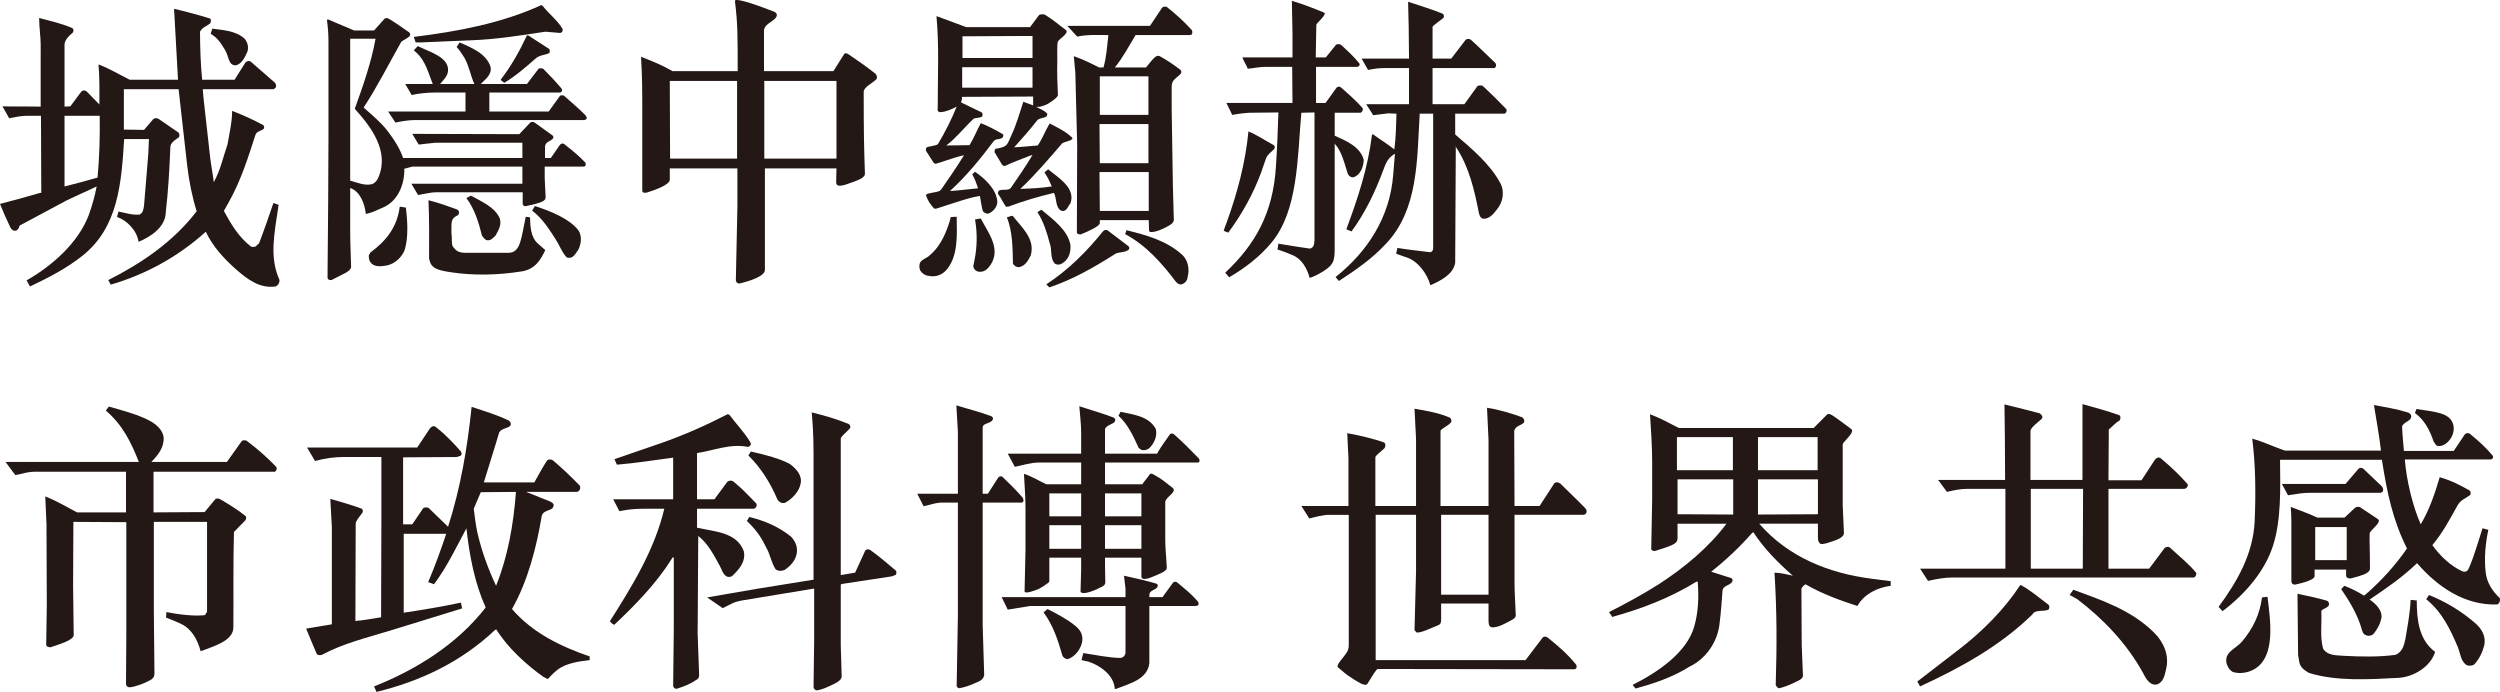 <?xml version="1.0" encoding="UTF-8"?>
<svg id="_圖層_2" data-name="圖層 2" xmlns="http://www.w3.org/2000/svg" viewBox="0 0 490.45 135.74">
  <defs>
    <style>
      .cls-1 {
        fill: #231815;
      }
    </style>
  </defs>
  <g id="_圖層_1-2" data-name="圖層 1">
    <g>
      <path class="cls-1" d="M54.06,56.2c-3.06,.42-5.4-1.32-7.62-3.24-2.4-2.1-4.74-4.62-6.06-7.5-5.46,4.92-11.82,8.4-18.66,10.38l-.48-.9c6.36-3.18,12.78-7.5,17.34-13.5-.9-2.88-1.5-5.94-1.86-9l-1.38-12.24-.3-2.7h-10.74v7.92l3.96,.06,1.8-2.1c.3-.24,.72-.3,1.14,0l3.84,2.64c.18,.24,.24,.66,.06,.9-.72,.54-1.74,1.08-1.68,2.04-.18,4.38-.42,8.52-.9,12.72-.06,2.88-3,4.8-5.34,5.76-.3-2.16-2.22-4.2-4.2-4.86,0-.36,.24-.72,.24-1.08,1.32,.24,2.7,.72,4.14,.6,.78-.36,.78-1.14,.9-1.8l.84-10.2,.12-2.82h-4.86c-.54,8.58-1.14,17.34-8.22,22.92-3.18,2.52-6.72,4.32-10.26,6l-.66-1.2c4.98-2.82,10.14-7.38,12.18-12.78,.66-1.8,1.2-3.72,1.56-5.64l-5.82,2.7-9.3,4.98c-.3,1.2-1.14,1.32-1.74,.48l-.12-.24c-.72-1.5-1.38-3-1.98-4.5,3-.78,5.22-1.38,7.86-2.16h.24l-.06-15.12h-3c-.78,0-2.1,.24-3.24,.48l-1.32-2.34c2.34,.06,5.1,0,7.5,.06V8.62c0-1.2-.3-3.36-.3-5.1,2.46,.66,4.38,1.08,6.48,1.98,.3,.18,.36,.66,.06,.96-.66,.54-1.32,1.14-1.56,2.1v12.36l1.14-.06,2.1-2.82c.42-.54,1.02-.24,1.26,.06l2.34,2.4c0-2.34,.06-5.4-.18-7.86,2.1,.78,4.08,1.98,6.12,3h9.48l-.72-13.02c-.06-.3-.06-.72,0-.9,2.34,.6,4.56,1.14,7.02,1.92,.24,.18,.18,.66,0,.96-.66,.54-1.5,.72-1.98,1.62,0,2.82,.12,6.54,.42,9.42h6.36l2.16-3.42c.3-.24,.72-.36,1.02-.12l4.68,4.08c.24,.24,.42,.66,.18,1.02l-.36,.3h-13.92l.12,1.5,1.32,11.82c.18,1.62,.54,3.3,.72,4.92,1.26-2.22,1.86-4.98,2.7-7.44,.36-2.16,.9-4.26,.9-6.54,2.1,.78,4.14,1.74,6.06,2.76,.24,.18,.3,.54,.12,.78-.54,.42-1.38,.42-1.62,1.2-1.5,4.62-2.82,8.94-5.4,13.5l-.78,1.38c1.38,2.52,2.82,5.04,5.28,6.96,.24,.18,.72,.12,.96,0l.66-.6c1.02-2.64,1.92-5.28,2.82-7.92l1.02,.36c-.84,5.7-1.86,10.26,.18,14.76,0,.54-.24,1.02-.78,1.26ZM12.66,22.72v13.86c2.16-.54,4.38-1.14,6.48-1.74,.36-4.02,.48-7.86,.42-12.12h-6.9ZM46.2,12.82c-1.44-.06-1.26-1.68-2.04-3-.78-1.26-1.44-2.4-2.82-3.18l.3-1.02c2.28,.3,4.62,.42,6.36,1.98,.54,.66,.84,1.62,.54,2.52-.48,1.08-1.14,2.52-2.34,2.7Z"/>
      <path class="cls-1" d="M114.42,32.68h-7.56v2.28l.18,3.72c0,.54-.42,.78-1.02,1.02-.54,.18-1.26,.42-2.52,.66-.6,.24-.96-.06-.96-.36v-2.28h-17.04c-.96,0-1.98,.3-3.48,.54l-1.32-2.22h21.78v-3.36h-21.54l-1.62,.42c.06,3.12-1.26,6.36-4.2,7.62-1.08,.48-2.16,1.02-3.36,1.26-.18-1.92-1.08-4.44-3.06-5.1v8.28c0,2.46,.12,4.92,.18,7.2-.06,.54-.66,.96-1.14,1.2l-2.58,1.32c-.36,.18-.9,0-.9-.42v-.78l.12-13.86,.06-12.84V8.56c0-1.86-.06-2.64-.3-4.68l.24-.06,5.1,2.16h3.9l2.04-2.28c.24-.24,.6-.18,.9,0,1.5,.9,2.82,1.86,4.02,2.7,.18,.18,.18,.6-.06,.78-.6,.48-1.02,.6-1.56,1.02-2.4,4.26-4.68,8.76-7.38,12.9,1.56,1.38,3.3,2.82,4.62,4.5,1.32,1.68,2.58,3.72,3.12,5.4h23.4v-3h-17.1l-3.24,.36-1.26-2.1,21,.06,2.1-2.22c.24-.3,.78-.18,.9-.06l3.42,2.46c.54,.36,.18,.78-.24,1.02-.42,.3-1.14,.42-1.14,1.38v2.1h1.14l1.74-2.52c.3-.42,.78-.42,1.08-.06,1.44,1.14,2.52,1.98,3.96,3.48,.12,.3,.18,.78-.42,.78Zm-44.82-11.34c1.62-4.5,3.18-8.88,4.08-13.74h-4.98v27.84c1.38,.36,2.88,1.08,4.38,.66,.54-.24,.9-.72,1.14-1.26,2.22-5.16-1.38-9.9-4.62-13.5Zm9.84,27.54c-.48,1.5-1.98,2.88-3.48,3.18-.96,.18-2.22,.36-3-.3-.48-.42-.66-1.02-.6-1.68l.3-.54c3.12-2.28,5.28-5.04,5.76-9l1.2,.18c.36,2.7,.48,5.88-.18,8.16Zm35.22-25.32h-33.42c-.9,0-2.22,.18-3.66,.48l-1.44-2.16h15.18v-3.72h-6.24c-1.14,0-3.06,.18-4.32,.48l-1.26-2.16h5.4c-.84-2.04-1.38-4.56-3.3-6.24l-.42-.36,.78-.84c2.22,1.14,6.12,2.1,5.94,4.86-.06,1.02-.96,1.86-1.56,2.58h6.72c-.72-1.56-1.02-3.48-1.92-5.1-.48-.78-.96-1.5-1.56-2.16l.6-.9c2.28,1.02,5.22,2.16,6.06,4.8,.3,1.56-1.08,2.46-1.92,3.36h9.06l2.28-3c.3-.18,.66-.06,.9,0,1.32,1.32,2.34,2.4,3.66,3.96,.12,.24,0,.66-.36,.72h-13.86v3.72h11.64l2.16-3c.12-.24,.72-.24,.9-.06,1.38,1.26,2.88,2.46,4.2,3.84,.18,.24,.36,.72,0,.78l-.24,.12Zm-4.8-17.1l-2.88-.24c-4.8,.72-9.54,1.5-14.46,1.68l-9.9,.42h-1.08l-.36-1.08c8.76-1.08,17.28-2.7,25.02-6.24l.24,.12c1.2,1.56,2.94,2.88,3.9,4.5,.18,.42-.12,.84-.48,.84Zm-7.62,46.8c-4.5,.72-9.48,.84-13.98,.12-2.64-.42-3.72-.78-4.08-2.64,0-3.9,.06-7.68-.12-11.46,1.98,.48,3.9,1.2,5.58,1.8,.42,.18,.6,.72,.18,1.14-1.38,.66-1.26,1.2-1.26,3.48l.06,.6c.06,.66-.06,1.62,.24,2.1,.66,.84,1.08,1.2,2.64,1.2h8.22c2.46,0,2.52-2.88,3.42-7.08l.84,.12c.06,1.74,.12,3.9,1.56,5.16l1.44,1.26c-.9,1.86-1.92,3.78-4.74,4.2Zm-5.04-7.02c-.42,.36-.84,.96-1.56,.9-.48,0-.84-.6-1.08-.9-.66-2.64-1.44-5.22-3.06-7.38l.9-.48c1.98,1.14,4.62,2.16,5.64,4.44,.42,1.26-.24,2.34-.84,3.42Zm7.86-34.74c-1.92,1.68-3.9,3.42-6.12,4.74-.24-.18-.48-.3-.72-.6,2.1-2.7,3.72-5.64,5.16-8.7h.24l4.08,2.64c.24,.18,.18,.6,.06,.84-.9,.42-1.92,.36-2.7,1.08Zm6.12,39c-.96-1.02-1.38-2.34-2.16-3.54-1.32-2.04-2.58-4.08-4.62-5.64l.54-.9c3.12,1.02,6.72,2.46,8.52,4.74,.72,1.14,.6,2.46,.06,3.72-.6,.78-1.02,2.04-2.34,1.62Z"/>
      <path class="cls-1" d="M165.54,10.72c.18-.42,.6-.3,1.02,0,.9,.6,3.6,2.46,5.16,3.72,.3,.3,.42,.72,.24,1.08-.84,.84-2.52,1.56-2.52,2.52,0,7.98,.06,10.74,.24,15.96,.12,.96-1.8,1.5-2.76,1.86-1.32,.48-2.88,1.08-2.88-.12l.06-2.7h-14.04v19.92c0,1.26-3.12,2.22-4.92,2.64-.36,.12-.78-.24-.78-.66l.3-14.22v-7.68h-13.26v2.22c0,1.02-3,2.04-4.5,2.52-.42,.06-.9,.12-.9-.42v-15.06c0-5.04,0-6.72-.24-11.16,2.58,1.02,3.96,1.56,6.18,2.82h12.78c0-7.2,0-9.3-.54-13.74-.12-.72,3.42,.42,7.62,2.04,.9,.36,.66,1.08,.12,1.5-.36,.42-2.04,1.14-2.04,2.22v7.98h13.62l2.04-3.24Zm-34.08,20.4h13.14V15.88h-13.2l.06,15.24Zm32.64,0V15.88h-14.16v15.24h14.16Z"/>
      <path class="cls-1" d="M187.68,42.52c.06,3.54,.3,7.56-1.86,10.26-.9,1.14-2.28,1.68-3.72,1.32-.66-.06-1.2-.48-1.56-1.02-.24-.48-.24-1.2,0-1.62,.48-.72,1.32-.78,1.92-1.44,2.22-1.86,3.36-4.8,4.08-7.44l1.14-.06Zm17.94-9.3c1.98,1.62,5.46,3.66,4.38,6.66-.54,.66-.78,1.8-1.86,1.44-1.14-.72-.78-2.34-1.38-3.48-3.06,.72-6.06,1.62-8.94,2.7h-.48c-.6-.84-.96-1.74-1.56-2.52-.06-.3,.12-.72,.48-.72,.66-.18,1.5,.12,2.04-.42,1.44-2.1,2.94-4.26,4.26-6.48l-.6,.18c-1.56,.66-3.24,1.2-4.8,1.98-.36,.06-.66-.3-.78-.6l-1.26-2.1c-.06-.42,.12-.78,.54-.72,2.16-.42,1.92-.84,2.82-2.76,.96-2.04,1.5-4.08,2.28-6.42l1.92,.72v-1.74l-13.5,.06h-.48c.06,.36,0,.66-.18,1.08l4.08,1.98c.24,.24,.18,.54,.06,.84-.48,.24-1.08,.18-1.62,.36-1.86,1.74-3.48,3.84-5.4,5.28l4.56-.06c1.02-1.68,1.44-2.94,2.22-4.32,1.5,.6,2.64,1.2,4.2,2.1,.3,.12,.24,.36,.12,.66-.42,.54-1.32,.18-1.8,.78-2.58,3.42-5.28,6.78-8.58,9.78,1.92-.12,3.54-.36,5.52-.54-.36-1.08-.6-1.74-1.14-2.76l.54-.48c1.74,1.2,4.26,3.36,4.38,5.94-.06,1.02-.84,1.92-1.8,2.28-.42,0-.9-.18-1.08-.6-.24-.96-.36-1.86-.54-2.88-1.56,.24-3.06,.72-4.56,1.2l-4.08,1.32-.36-.06c-.72-.78-1.2-1.5-1.56-2.52-.18-.6,2.28-.54,2.76-1.02l.24-.24c1.56-2.28,2.88-4.14,4.44-6.66-1.92,.36-4.98,1.62-5.64,1.68l-.3-.18-1.5-2.34c-.12-.3,0-.66,.24-.78,1.08-.24,1.86-.3,2.1-.6,1.44-2.4,2.7-4.92,3.66-7.32-1.14,.6-2.16,1.02-3.12,1.08-.42,.06-.72-.24-.6-.72,0-6.78,.3-11.94-.24-18.12l5.82,2.16h12.54l1.74-2.34c.3-.24,1.08-.24,1.32,0,1.56,.96,2.52,1.86,4.02,2.94,.54,.66-1.32,1.68-1.62,2.22-.18,.48-.12,1.98-.12,3.78-.06,2.28,0,4.26,.12,6.72,0,.54-1.68,1.56-1.98,1.74-1.02,.48-1.38,.6-2.28,.6,.84,.42,1.56,.66,2.16,1.32,.12,1.02-1.32,.66-1.92,1.26-1.44,1.86-2.94,3.54-4.56,5.34,1.5-.06,3.06-.24,4.62-.36,.96-1.38,1.38-2.7,2.34-4.32,1.5,.78,3.12,1.56,4.32,2.7,.72,.6-1.38,.84-1.86,1.2-2.64,3.06-5.22,6.12-8.22,8.94,2.04-.06,4.2-.18,6.18-.48-.42-.96-.72-1.68-1.44-2.76l.72-.6Zm-3.06-20.04h-13.8v4.02h13.8v-4.02Zm0-1.8V7.06h-1.32l-12.42,.06v4.26h13.74Zm-8.22,40.56c-.6,.9-1.2,1.38-2.1,1.38-.42,0-.9-.18-1.08-.54-.42-.48-.06-1.14,0-1.68,.54-2.58,.6-5.34,.12-8.04,.36-.06,.78-.18,1.14-.18,1.38,2.7,4.02,5.88,1.92,9.06Zm7.86-1.8c-.6,1.2-1.2,2.1-2.34,2.28-.48,0-.96-.3-1.14-.72-.06-2.88-.06-6.36-1.2-9.06,.36-.06,.72-.3,1.14-.3,1.8,2.28,4.5,4.56,3.54,7.8Zm2.1-9c2.22,1.86,5.16,3.96,5.7,6.9,.12,1.68-.48,3-1.68,3.66-.36,.24-.9,.3-1.32,.06-1.08-1.02-.54-2.76-1.08-4.08-.54-2.1-1.2-4.2-2.4-6.06l.78-.48Zm16.98,7.08c.3,.18,.36,.6,.12,.78-.66,.54-1.68,.42-2.46,.72-4.56,2.88-8.46,5.1-13.08,6.66l-.6-.6c4.26-2.76,7.98-6.48,11.16-10.44,.18-.18,.54-.36,.9-.12l3.96,3Zm-5.52-5.04v.6c0,.6-2.4,1.68-3.78,2.22-.3-.06-.6,0-.72-.36l.06-17.16-.36-14.22-.3-3.24c1.74,.6,3.18,1.32,4.98,2.22h.84c.6-2.1,.72-4.26,.96-6.36-2.94,0-4.02-.12-6.12,.3l-1.92-2.1h16.2l2.4-3.6c.24-.18,.6-.24,.9-.12,1.68,1.32,3.48,2.94,4.92,4.56,.12,.24,.12,.54,0,.84l-.42,.12h-10.62c-1.32,2.16-2.46,4.38-4.08,6.36h6.12c1.38-1.68,1.98-2.58,2.7-2.22,1.44,.78,2.82,1.74,4.08,2.7,.24,.36,.24,.6-.24,1.02-.9,.84-1.5,1.02-1.5,2.34v4.44l.24,15.12,.18,6.48c0,.84-1.32,1.32-2.1,1.74-.72,.36-2.76,1.08-2.76,.36l-.06-2.04h-9.6Zm9.54-18.84h-9.6l.06,7.68h9.54v-7.68Zm-9.6,9.42l.06,7.62h9.6v-7.62h-9.66Zm.06-11.22h9.54v-7.56h-9.54v7.56Zm5.22,22.62c3.9,.96,7.86,2.04,10.92,4.8,1.2,1.08,1.5,2.94,1.08,4.44-.06,.66-.48,1.14-1.14,1.38-.48,.12-.84-.18-1.14-.48-2.64-3.54-5.94-7.26-9.96-9.36l.24-.78Z"/>
      <path class="cls-1" d="M248.4,31c-.36,.9-.54,1.62-.96,2.76-1.56,4.2-3.72,8.16-6.48,11.88l-.9-.36c.24-.72,.36-1.08,.6-1.68,2.04-5.64,3.66-11.58,4.26-17.82,1.74,.72,3.3,1.8,4.98,2.7,.24,.18,.24,.54,.06,.78-.72,.72-1.26,1.02-1.56,1.74Zm17.16,3.78c-.48,.06-.9-.18-1.14-.66-.66-1.98-1.14-4.38-2.58-5.94v19.08c0,3.54,.18,4.38-2.1,5.88-.9,.54-1.8,1.08-2.82,1.38-.48-1.86-1.56-3.78-3.42-4.5-.96-.42-1.92-.78-2.88-1.08l.18-1.14c1.98,.36,4.08,.66,6.12,.96,.42,0,.72-.36,.84-.72l.12-.9V22.06l-2.58,.06c-.78,8.7-.6,19.2-5.88,25.5-2.34,2.82-5.22,4.98-8.28,6.78l-.78-.9c5.94-5.58,9.42-11.76,9.96-20.94,.24-3.54,.36-7.02,.48-10.5l-5.58,.06c-.42,0-1.86,.12-3.48,.42l-1.14-2.34h12.96l-.06-7.08h-5.4c-.96,0-2.4,.3-3.3,.36-.36-.84-.78-1.44-1.08-2.22h9.84V6.7l-.12-6.54c2.34,.72,3.9,1.32,6.24,2.28,.9,.24-1.44,2.1-1.44,2.4l-.12,6.42h1.98l1.98-2.46c.18-.18,.78-.18,1.02,0,1.26,1.2,2.34,2.1,3.54,3.6,.24,.24,0,.72-.42,.72h-8.04v7.08h1.86l2.16-3c.18-.18,.54-.3,.78-.12,1.44,1.26,3.12,2.7,4.38,4.2,.06,.36-.12,.66-.42,.84h-5.1v4.5c2.16,.96,5.04,2.16,5.7,4.74-.06,1.44-.66,2.94-1.98,3.42Zm29.58-12.48h-9.66v4.08c3.3,2.82,6.84,5.82,8.82,9.48,.96,1.74,.54,3.9-.72,5.34-.6,.84-1.62,1.92-2.76,1.68-.42-.18-.54-.6-.66-.96-.9-4.56-1.92-9.12-4.5-13.02l-.06-.36-.12,23.04c-.42,2.34-3,3.54-4.86,4.38-.66-2.34-2.46-4.68-4.5-5.4l-2.22-.78,.24-1.14c2.16,.36,4.14,.54,6.42,.84,.42-.06,.6-.42,.6-.78V22.3h-2.64c-.54,9-.24,18.78-6.6,25.5-2.76,3-6.06,5.22-9.24,7.32-.24-.3-.48-.48-.66-.78,6.36-5.04,10.62-11.82,11.28-19.86l.36-4.32c-1.38,.78-1.8,1.86-2.28,3.18-1.56,4.2-3.54,8.4-6.24,12.06l-1.02-.42c2.28-6.12,4.26-12.12,5.04-18.6h.24c1.38,1.02,2.82,1.86,4.14,2.94,.3-2.22,.36-4.8,.42-7.02l-1.62-.06c-.96,.12-1.8,.24-2.94,.36l-1.38-2.16h8.4v-7.08h-4.92c-.72,0-1.62,.06-3.12,.36l-1.26-2.22h9.3l-.06-6.06c0-1.5-.12-3.6-.12-5.1,2.28,.78,4.56,1.44,6.78,2.34,.3,.24,.36,.66,.06,.9-.72,.6-2.04,1.5-2.04,1.68v6.24h3.66l2.76-3.6c.24-.36,.84-.3,1.08-.12,1.86,1.68,2.88,2.76,4.8,4.56,.3,.42,.12,.9-.18,1.02h-12.12v7.08h6.24l2.52-3.48c.12-.24,.96-.3,1.2,0,1.74,1.62,2.7,2.58,4.5,4.44,.18,.36,0,.78-.36,.9Z"/>
      <path class="cls-1" d="M53.94,92.54H30.12v7.98l10.02-.06,2.04-2.46c.24-.3,.72-.24,1.02-.06,1.86,1.08,3.48,2.1,4.98,3.3,.18,.18,.12,.54,0,.78l-2.28,2.34c-.18,6-.06,12.9-.12,18.72,0,2.7-3.96,3.72-6.42,4.68-.6-2.28-1.74-4.38-3.9-5.4-.9-.42-1.92-.84-2.88-1.2l.06-1.08c2.46,.48,5.4,.84,7.56,.6l.42-.66v-17.64h-10.44v17.46l.12,12.18c0,.48,0,.84-.66,1.32-1.26,.72-3,1.38-4.2,1.5-.42,0-.72-.3-.72-.66l.06-9.54v-22.2l-10.38-.06-.06,12.36,.12,9.84c0,1.02-2.94,1.86-4.56,2.4-.36,0-.84-.12-.84-.54l.12-7.62-.06-15.96-.24-5.46c2.22,.84,4.14,2.04,6.24,3.12h9.6v-7.98H7.08c-1.92,0-2.52,.42-4.08,.66l-1.92-2.58H27.24c-1.5-3.78-3.12-7.2-6.48-10.08l.6-.78c2.52,.72,6.18,1.68,8.4,3,1.32,.84,2.16,1.8,2.34,3,.12,2.04-1.08,3.48-2.4,4.86h14.82l2.94-4.14c.18-.12,.78-.18,1.02,.06,2.16,1.62,3.9,3.18,5.7,5.04,.24,.36,0,.84-.24,.96Z"/>
      <path class="cls-1" d="M115.68,129.5c-5.52,.6-6.36,1.8-8.22,3.72l-.84-.42c-3.3-2.34-7.02-5.7-9.24-9.3l-.24,.06c-6.72,6.36-14.7,10.08-23.28,12.18l-.48-1.08c8.16-3.24,16.2-8.16,21.9-15.48-2.16-4.8-3.18-10.14-3.78-15.54-1.98,3.72-3.84,7.62-6.36,10.98l-1.14-.42c1.32-3.12,2.46-6.24,3.54-9.48h-8.34v15.48c3.6-.54,7.62-1.2,11.22-1.98l.24,1.14-14.22,4.38c-4.68,1.44-9.06,2.46-13.32,4.74-.42,.12-.96,.06-1.08-.42-.72-1.62-1.32-3.18-1.98-4.74l5.04-.84v-19.08l-.3-5.52c1.8,.48,4.98,1.44,6.18,1.92,.24,.18,.24,.6,.12,.78-.48,.66-1.32,1.62-1.32,2.1l-.06,19.14c1.68-.12,3.36-.48,5.04-.72l.06-19.56v-11.88h-7.44c-1.8,0-3.6,.24-5.58,.78l-1.56-2.64h21.6l2.52-3.78c.6-.66,1.02-.42,1.44,0,1.56,1.2,3.6,3.36,4.62,4.56,.24,.36,.18,.84-.3,.9l-.48,.18-10.56,.06v13.14h1.8l2.16-3.18c.3-.18,.78-.18,1.08,0l3.78,3.66c2.46-7.68,3.78-15.42,4.62-23.52,2.52,.84,4.98,1.56,7.32,2.7,.3,.18,.48,.66,.3,.96-.6,.66-1.74,.48-2.22,1.38-.96,3.3-2.04,6.54-3,9.78h9.9c.84-1.44,1.56-2.88,2.52-4.32,.3-.3,.9-.18,1.14,0,2.04,1.74,3.66,3.3,5.22,4.92,.18,.18,.24,.84-.3,1.2l-.3,.06h-9.9l4.8,1.92c.3,.18,.72,.42,.6,.84l-.24,.48c-.66,.48-1.92,.48-2.1,1.56-.96,5.76-2.64,12.6-5.82,18.18,4.08,4.74,9.66,7.38,15.24,9.3v.72Zm-21.36-32.94l-1.38,3.24c.18,1.38,.36,3,.66,4.44,.84,3.78,2.1,7.2,3.72,10.68,2.34-5.82,3.42-12.06,3.9-18.42l-6.9,.06Z"/>
      <path class="cls-1" d="M137.16,132.5c0,.18-.06,.48-.3,.72-1.5,1.02-2.52,1.38-3.96,1.86-.42,.18-.84-.18-.84-.6l.12-10.86v-14.22c-.3-.18-.36,.24-.48,.36-2.94,4.68-7.08,8.94-11.16,12.78-.42,0-.6-.42-.9-.66,4.38-6.9,8.76-13.98,10.68-22.08h-3.84c-2.58,0-3.54,.24-4.98,.48l-1.2-2.34h11.76v-8.16c-3.66,.48-7.32,1.08-11.04,1.38l-.48-1.08,9.06-3.12c4.5-1.56,8.94-3.54,13.14-5.7l.36,.12c1.32,1.8,3,3.48,4.14,5.46,.18,.42-.12,.72-.48,.84-3.54-.72-6.72,.72-10.02,1.2v9.06h3.42l2.52-3.42c.18-.18,.78-.42,1.26,0,1.8,1.5,2.4,2.16,4.38,4.2,.3,.42,0,.96-.42,1.08h-11.16v3.72c3.36,.78,7.8,.84,9.18,4.62,.42,2.04-.9,3.54-2.28,4.86-.24,.18-.66,.24-1.02,.12-.84-.42-1.02-1.44-1.44-2.16-1.14-2.04-2.22-4.26-4.2-5.82l-.12,19.14,.3,8.22Zm30.6-20.16l1.98-4.32c.3-.36,.78-.3,1.08-.06,1.74,1.26,3.06,2.4,4.98,4.02,.06,.3,.12,.48-.06,.78l-.72,.3-9.84,1.5-.24,.12v11.88l.18,6.12c0,.6-.6,1.08-1.74,1.62-1.08,.48-1.92,.96-3.18,1.14-.3-.06-.54-.3-.6-.6l.12-9.18v-10.2l-14.16,2.34c-1.74,.3-2.46,.9-3.78,1.5l-3.06-2.1,9.72-1.68,11.16-1.8v-24.9c0-4.02-.24-6.48-.36-7.92,2.94,.72,5.04,1.38,7.26,2.28,.3,.18,.42,.6,.24,.84-.72,.84-1.8,1.62-1.8,2.04v26.76l2.82-.48Zm-20.76-10.92c2.94,.72,5.7,1.86,8.16,3.84,.96,.96,1.44,2.28,1.08,3.6-.3,1.26-1.26,2.22-2.28,2.94-.54,.24-1.26,.3-1.8-.12-.78-1.2-1.02-2.64-1.62-3.84-.96-1.86-1.62-3.36-4.02-5.64l.48-.78Zm.3-12.84c2.76,.6,5.88,1.44,7.68,2.46,1.2,.9,2.4,2.16,2.1,3.78-.3,1.68-1.74,3.12-3.12,3.84-.66,.12-1.14-.18-1.44-.66-1.32-3.12-3.18-6.18-5.7-8.64l.48-.78Z"/>
      <path class="cls-1" d="M193.08,132.44c-.18,.96-.9,1.2-2.04,1.68-.9,.42-2.1,.78-2.88,.9-.24-.06-.54-.3-.48-.6l.24-13.8v-22.02h-3.48c-1.2,.12-2.1,.48-3.24,.72l-1.26-2.46h7.98v-12.06l-.3-5.28c2.46,.78,4.56,1.26,6.78,2.1,.54,.24,.48,.66,.18,.96-.72,.6-1.8,.48-1.8,1.32v12.96h1.02l2.04-3.18c.3-.3,.54-.3,.84-.12,1.5,1.44,2.76,2.7,3.96,4.08,.18,.36,.3,.96-.3,.96h-7.56v24l.3,9.84Zm25.62,2.76c-.12-2.7-2.82-4.62-5.16-5.4l-1.38-.3,.36-1.38c2.46,.36,4.8,.9,7.32,.96,.48-.12,.78-.3,.96-.9v-9.3h-18.72l-4.38,.72-1.2-2.46h24.3v-1.68l-.3-2.52c2.16,.48,4.38,.96,6.36,1.56,.54,.24,.18,.84-.18,1.02-.48,.3-1.2,.48-1.2,1.2v.42h2.58l2.1-2.88c.18-.18,.6-.18,.78,0,1.56,1.32,2.76,2.22,4.08,3.78,.3,.54,.06,.84-.54,.84h-9v11.16c-.3,3.24-3.96,4.08-6.36,5.04l-.42,.12Zm9.9-29.22c0,1.68,.24,3.78,.3,5.46,0,.66-1.74,1.26-2.7,1.68-.66,.3-2.16,.84-2.28,.06v-3.78h-7.14v1.38l.06,3.48c0,.78-1.08,.96-1.74,1.38-1.38,.6-2.94,1.02-3.12,.42l.12-4.38v-2.28h-6.24v4.32c.06,.48-.18,.6-.36,.72-.54,.42-1.02,.72-1.68,1.08-.84,.36-2.82,1.08-2.82,.48l.18-8.04v-8.28c0-2.16-.18-4.38-.3-6.72,1.56,.48,2.94,1.38,4.38,2.04h6.84v-4.26h-8.28c-1.62,0-3.18,.54-4.74,.84l-1.38-2.58h14.4v-4.2c0-1.68-.24-3.3-.36-5.1l1.32,.42c1.68,.54,3.72,1.14,5.4,1.8,.54,.24,.36,.84-.06,1.08s-1.5,.6-1.62,1.2v4.8h10.2c.72-1.26,1.68-2.58,2.52-3.78,.24-.24,.54-.24,.84,0,1.68,1.5,3.3,3.12,4.86,4.74,.24,.36,.12,.78-.18,.78h-18.24v4.26h7.32c.48-.72,1.02-1.26,1.38-1.86,.36-.36,.48-.24,1.02,.06,1.56,.84,2.04,1.38,3.48,2.46,1.14,.84-1.38,1.86-1.38,2.82v7.5Zm-23.1,13.5c1.68,.84,3.96,2.04,5.46,3.3,1.2,.96,1.62,2.1,1.26,3.48-.36,1.26-1.44,2.7-2.82,3.06-.42-.06-.9-.36-1.02-.84-.84-2.94-1.8-5.88-3.66-8.34l.78-.66Zm6.6-22.68h-6.24v4.5h6.24v-4.5Zm0,6.24h-6.24v4.62h6.24v-4.62Zm11.82-6.24h-7.14v4.5h7.14v-4.5Zm0,6.24h-7.14v4.62h7.14v-4.62Zm-4.08-22.26c2.52,.6,5.46,.78,6.9,3.36,.36,1.38-.3,2.82-1.26,3.78-.48,.36-1.26,.6-1.8,.18l-.3-.24c-1.02-2.22-2.04-4.56-3.96-6.3l.42-.78Z"/>
      <path class="cls-1" d="M310.56,101h-13.44v13.26c0,2.16,.18,4.32,.24,6.42,.06,.3-.24,.6-.48,.78-1.74,.96-2.82,1.56-4.02,1.62-.96-.06-.84-.72-.84-2.82v-1.86h-9.3v3.18c0,.54-.06,.9-.72,1.14-1.14,.42-3.48,1.62-4.14,1.32l-.36-.42,.3-11.52v-11.1h-7.92v28.5h29.4l3.42-4.5c.24-.18,.66-.12,.9,.06,2.1,1.68,3.78,3.12,5.52,5.22,.36,.42,.18,1.02-.3,1.02l-38.52-.06c-.3,0-1.08,1.38-2.1,3-.54,.42-1.92-.54-2.7-1.02-1.62-1.02-1.98-1.44-3.06-2.34-.3-.54,1.2-1.92,1.8-2.94,.24-.42,.36-.72,.36-1.5v-25.44h-3.84c-1.2,0-2.76,.42-3.9,.72l-1.56-2.46h9.24v-9.36l-.24-4.92c2.7,.48,5.28,1.14,7.2,1.8,.42,.24,.3,.9,.12,1.14-.66,.66-1.8,1.44-1.8,1.8v9.54h7.98v-13.14l-.3-5.94c2.46,.42,4.92,.84,7.02,1.8,.24,.3,.3,.78,.06,.96-.54,.66-1.98,1.2-1.98,1.62v14.7h9.42v-12.96l-.3-6.3c2.52,.36,5.28,1.26,6.9,1.86,.36,.24,.6,.84,.24,1.14-.66,.54-1.5,.54-1.8,1.5l.06,14.76h4.92l2.88-4.44c.3-.3,.84-.24,1.2,.06,.9,.9,3.78,3.66,4.92,4.86,.42,.48,.24,1.26-.48,1.26Zm-18.54,0h-9.3v15.66h9.3v-15.66Z"/>
      <path class="cls-1" d="M320.28,134.36c4.8-2.4,10.56-6.24,12.06-11.34,.84-2.82,.96-5.82,.72-8.94l-.3,.06c-5.16,3.18-10.68,5.28-16.5,6.9-.12-.36-.42-.6-.6-.96,3.18-1.62,6.66-3.48,9.84-5.52,4.74-3.06,9.72-7.14,13.2-11.82h-9.6v2.88c0,.78-.54,1.2-2.52,1.86l-1.86,.6c-.3,.06-.84-.06-.78-.48l.18-9.66v-7.38c0-3-.24-6.3-.42-9.3,2.04,.78,3.66,1.68,5.64,2.7h26.46l2.58-2.58c.54-.54,1.14,.12,4.68,2.7,.72,.48,.06,1.14-1.44,2.82l-.12,.3v11.88l.24,5.4c.06,.96-1.26,1.44-3.24,2.04-.66,.18-1.14,.3-1.44,.12-.36-.36-.42-.6-.42-1.38v-2.52h-11.52c5.76,6.6,13.68,9.72,22.08,10.8l3.72,.48v.9c-2.64,.36-5.22,1.62-6.54,3.96-3.42-1.08-7.08-2.46-10.2-4.26-.3,.24-.54,.42-.78,.84l.06,11.1,.24,5.94c.06,.78-1.2,1.14-1.86,1.5-.9,.42-1.8,.78-2.76,1.02-.36,0-.6-.36-.72-.66,.24-7.86,.24-14.28-.24-22.02,1.32,.06,2.52,.36,3.6,.6-2.82-2.46-5.64-5.28-7.74-8.52l-.24,.12c-2.4,2.76-5.16,5.34-8.04,7.62l3.96,1.26c.3,.18,.3,.54,.12,.78-.54,.72-1.8,.66-1.86,1.74-.18,2.04-.24,3.78-.6,6.6-.42,3.42-2.64,6.72-5.94,8.28-3.24,2.04-6.84,3.24-10.5,4.26l-.6-.72Zm8.7-48.6v6.48h10.98v-6.48h-10.98Zm.12,8.28v6.84l10.92,.06v-6.9h-10.92Zm15.78-8.28v6.48h11.7v-6.48h-11.7Zm11.76,8.28h-11.76v6.9l11.76-.06v-6.84Z"/>
      <path class="cls-1" d="M398.7,120.56c-6.48,6.3-14.22,10.5-22.02,14.1l-.54-.96,8.1-6.24c4.68-3.6,8.94-7.86,12.12-12.72,1.98,1.02,3.72,2.58,5.52,3.9,.24,.24,.18,.6,.06,.9-.96,.6-2.58-.12-3.24,1.02Zm31.74-7.26h-47.46c-1.44,0-2.82,.24-4.74,.66l-1.56-2.4h16.74v-15.66h-7.5c-1.2,0-2.52,.24-3.96,.6l-1.74-2.34h13.14c0-5.52-.06-9.9-.12-14.82,2.7,.66,4.62,1.14,6.9,1.74,.36,.24,.72,.66,.42,1.08-.66,.6-2.22,1.74-2.22,2.4v9.6h10.2v-14.88c2.4,.66,4.8,1.32,7.2,2.16,.36,.24,.3,.72,.06,1.08-.66,.3-1.5,1.26-2.1,1.74v.96l-.06,9h6.48l2.58-3.96c.3-.42,.84-.72,1.26-.3,1.8,1.5,3.78,3.36,5.22,5.04,.12,.36-.18,.84-.66,.9h-14.88v15.66h7.98l3.06-4.08c.36-.24,.78-.3,1.08,0,1.92,1.8,3.78,3.24,5.1,4.92,.06,.36-.12,.72-.42,.9Zm-32.04-17.4v15.66h10.2l.06-15.66h-10.26Zm24.66,38.4c-1.44,.18-2.16-1.38-2.64-2.28-3.12-5.7-7.8-10.62-12.96-14.52l-1.44-.78,.72-1.02c5.58,2.04,11.34,3.96,15.78,8.34,1.92,1.86,3.06,4.44,2.46,7.08-.3,1.26-.48,2.76-1.92,3.18Z"/>
      <path class="cls-1" d="M459.9,114.92c1.5,.6,2.4,1.02,3.84,1.92l.3-.18c3.18-2.76,5.94-5.82,8.16-9.06-2.82-5.64-3.9-10.92-4.92-17.4h-19.98c.06,5.7,.24,11.82-1.38,16.86-1.62,5.04-5.52,9.54-9.9,12.84l-.78-.84c3.66-4.98,6.78-10.38,7.08-16.8,.24-5.58,.18-11.04-.48-16.2,2.22,.6,4.26,1.62,6.42,2.34h18.84c-.36-3.06-.9-5.94-1.38-8.94,2.22,.42,4.5,.78,6.6,1.44,.3,.06,.72,.36,.72,.78,0,.96-1.5,1.08-1.8,1.98,.06,1.86,.24,3.18,.36,4.8h9.78l2.16-3.24c.24-.3,.84-.36,1.14,0,1.74,1.44,2.82,2.4,4.26,4.08,.3,.24,.18,.84-.42,.84h-16.74c.3,4.02,1.56,9.24,3.12,12.72,1.74-2.94,2.76-6,3.72-9.24,2.16,.6,4.02,1.56,5.82,2.58,.3,.18,.3,.6,.18,.9-.9,.66-1.86,.96-2.46,1.98-1.74,3.12-2.94,5.4-4.98,7.86,1.44,2.04,3.6,4.14,5.94,5.16,.72,.24,1.08-.24,1.26-.72,1.08-2.52,1.8-5.16,2.64-7.74l1.14,.3c-.54,2.58-.84,5.4-.54,8.16,.18,2.1,1.26,3.78,2.82,5.28,.06,.42-.06,1.02-.54,1.2-6.24,.24-11.64-3.36-15.72-8.1-3,2.88-6.12,4.98-9.3,7.14,1.2,.84,2.4,1.98,2.34,3.48-.24,1.2-.66,2.1-1.56,3.24-.36,.36-1.02,.54-1.56,.24-.48-.12-.66-.72-.78-1.14-.78-2.82-2.34-5.4-4.02-7.86l.6-.66Zm-17.58,16.32c-1.2,.72-2.82,1.02-4.26,.6-.66-.36-1.08-1.02-1.26-1.74-.48-2.22,1.86-2.82,3.06-4.26,2.16-2.58,3.48-5.34,3.9-8.64,.36-.06,.72-.06,1.08-.12,.54,4.56,1.68,11.64-2.52,14.16Zm24.96-35.82c.24,.36,.36,.72,.12,1.08l-.36,.18h-13.8c-1.38,0-2.04,.12-4.38,.48l-1.2-2.22h12.48l2.58-3c.18-.18,.6-.24,.9,0l3.66,3.48Zm-13.2,17.58c0,.78-2.4,1.38-3.78,1.68-.48,.06-.78-.24-.78-.66v-11.7c0-1.14-.06-1.86-.12-2.88,1.98,.78,3.24,1.2,5.22,2.1h5.34l1.98-1.86c.3-.3,.96-.36,1.32,0l3.24,2.16c.9,.6-1.62,2.22-1.62,2.82-.06,1.38,.06,3.3,.06,6.9,0,.42-.42,.84-1.2,1.14-.6,.24-1.38,.48-2.34,.72-.6,.18-1.14-.06-1.14-.54v-1.14h-6.18v1.26Zm-3.36,3.48c2.28,.48,3.96,.84,5.82,1.38,.3,.18,.54,.6,.24,1.02-.36,.48-1.38,.66-1.38,1.02,.12,2.46-.3,5.16,.36,7.38,.9,1.38,2.58,1.26,4.14,1.38,3.24,.18,6.78,.24,9.96-.18,1.38-.42,1.8-1.92,2.04-3.18,.42-2.52,.9-4.98,1.02-7.62l1.2,.12c0,3.78,.42,7.74,3.6,10.08-.84,2.88-4.2,4.92-7.14,5.1-5.76,.3-12.18,.72-17.58-.96-.78-.42-1.74-1.08-1.92-2.1l-.24-1.44-.12-12Zm9.66-13.08h-6.18v6.48h6.18v-6.48Zm13.68-23.16c3.42,.54,6.54,.66,7.2,3,.48,1.62-.54,3.48-2.04,4.14-.48,.12-.9,.24-1.32-.06l-.48-.72c-.72-2.1-1.74-4.2-3.66-5.58l.3-.78Zm2.46,36.48c3.24,1.32,6.3,3.12,9.06,5.52,1.32,1.14,2.22,2.7,1.74,4.5-.36,1.32-.96,2.58-1.92,3.6-.36,.3-.96,.3-1.44,.18-1.26-.78-1.26-2.34-1.8-3.6-1.44-3.42-3.06-6.84-6.18-9.36l.54-.84Z"/>
    </g>
  </g>
</svg>